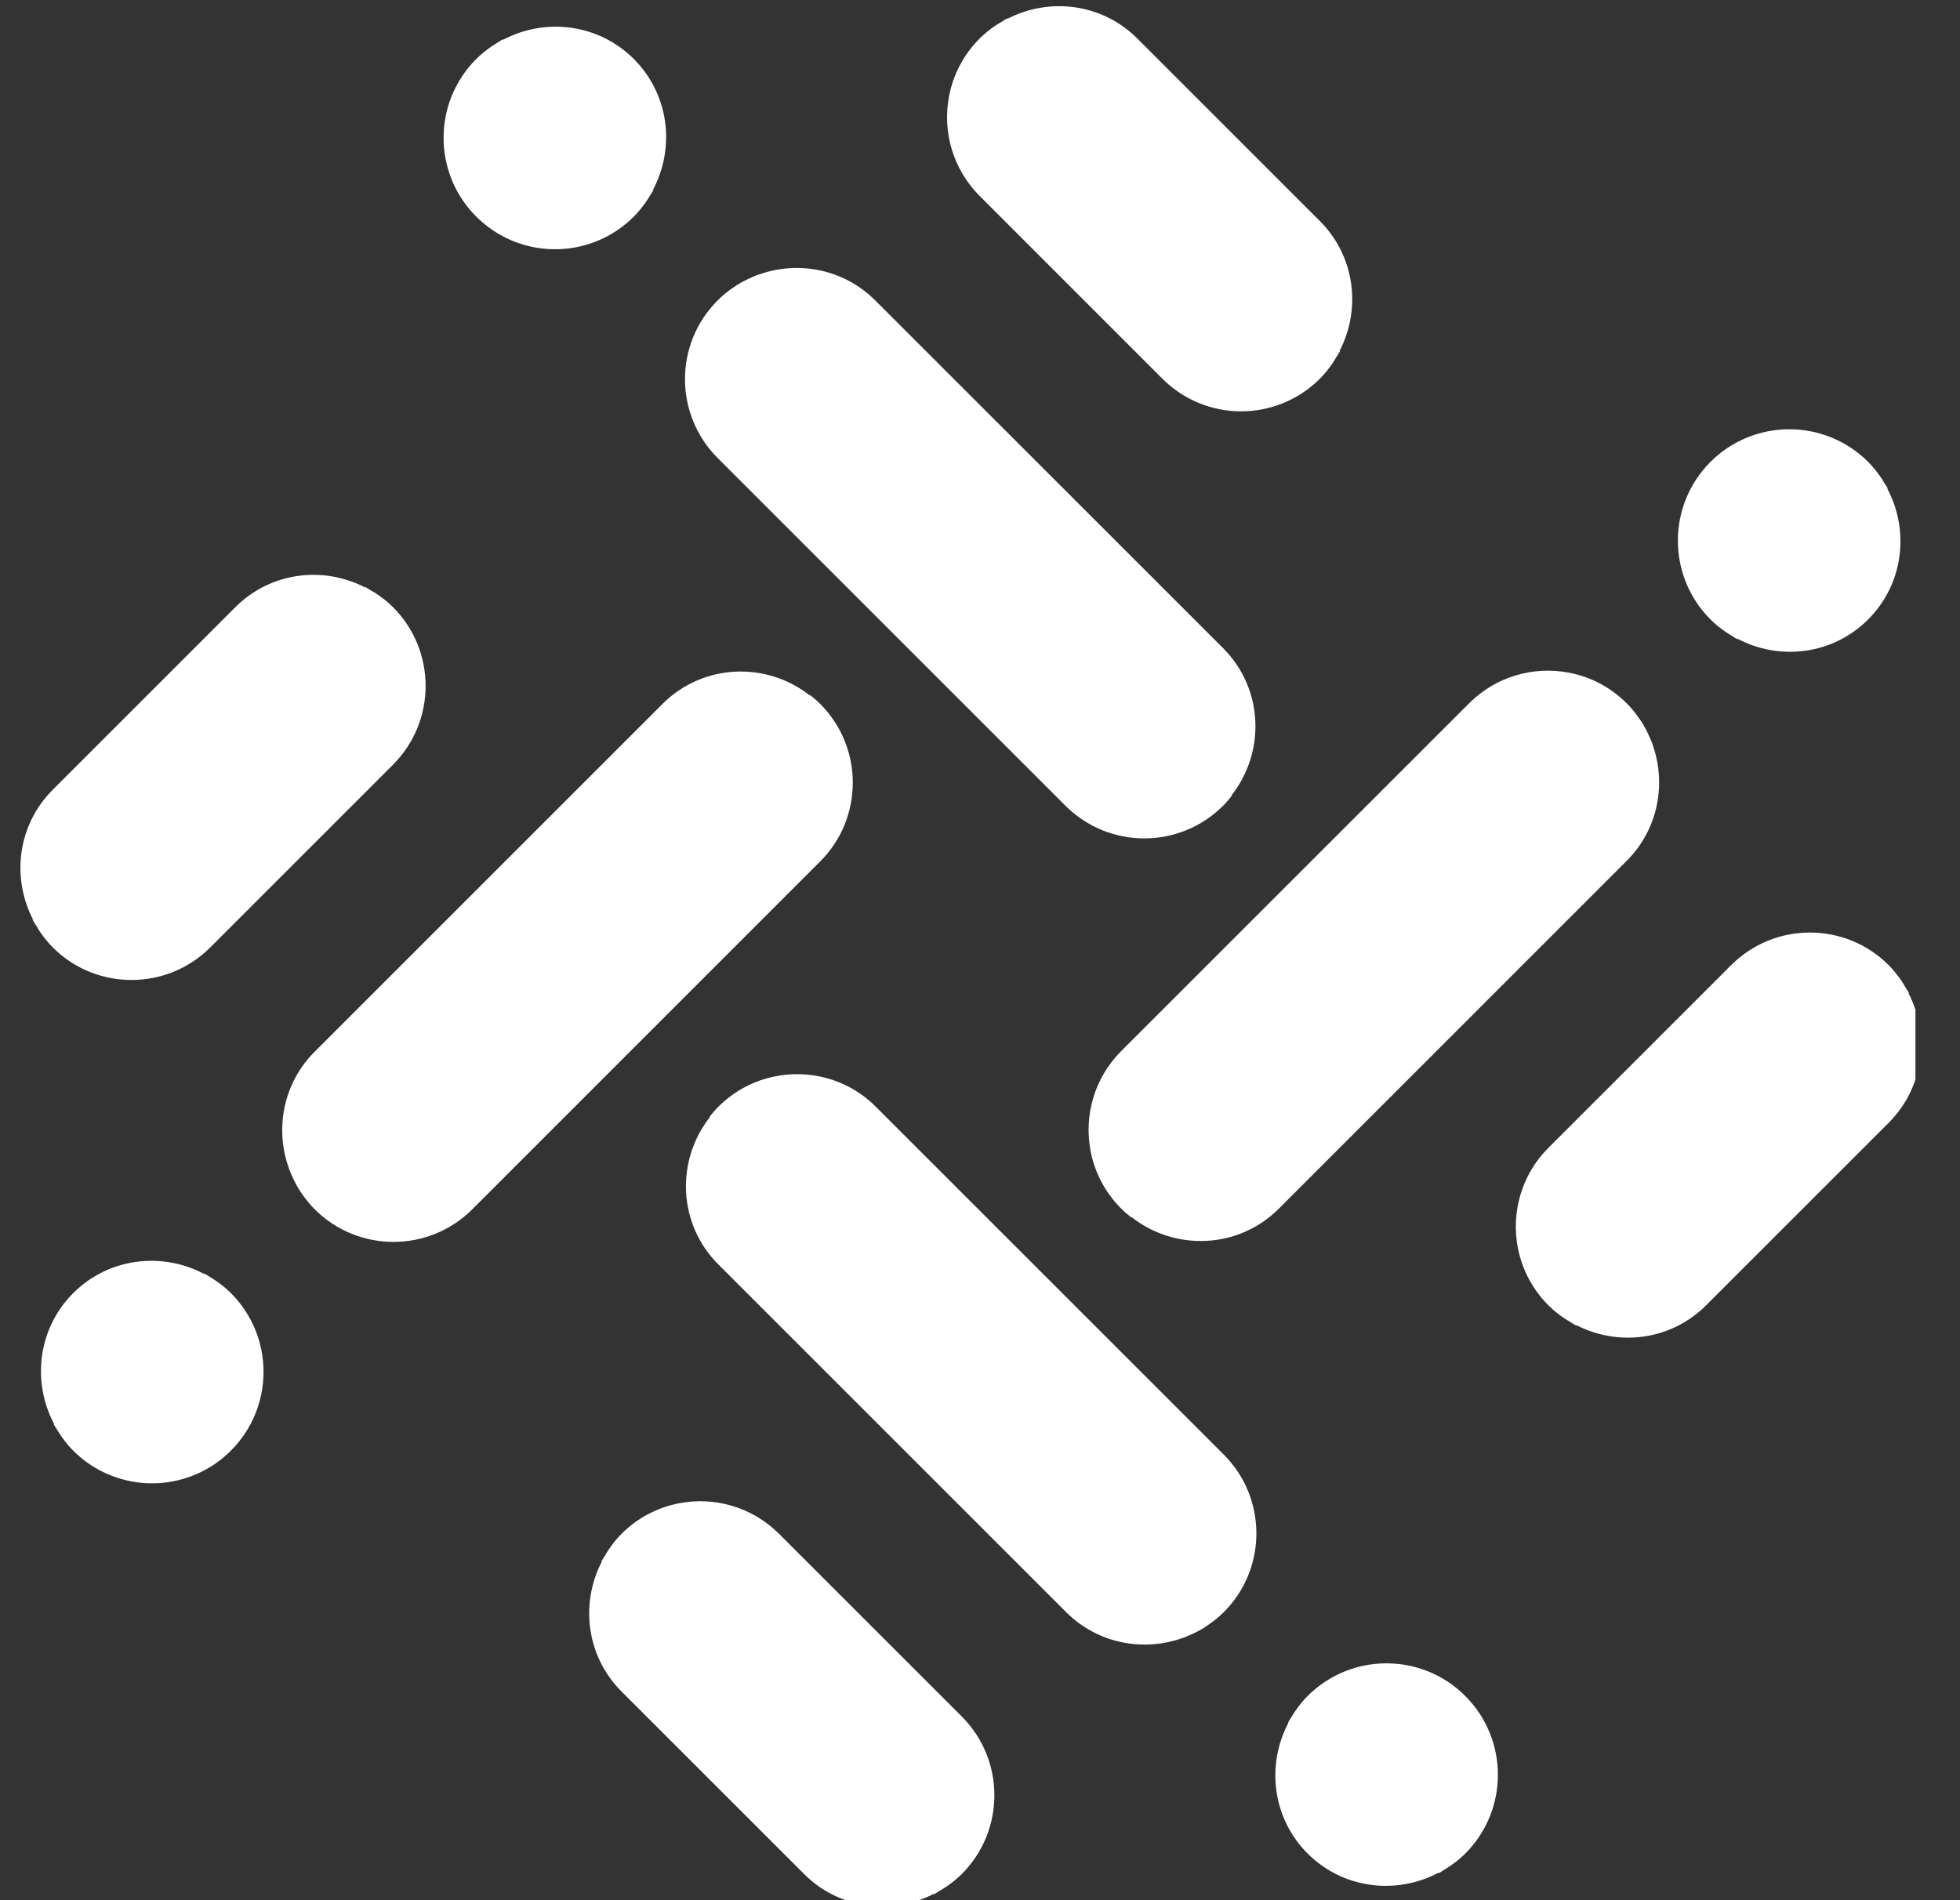 <svg width="33" height="32" viewBox="0 0 33 32" fill="none" xmlns="http://www.w3.org/2000/svg">
<rect x="0" y="0" width="33" height="32" fill="#333333" stroke="none"/>
<g clip-path="url(#clip0_6046_139)">
<path d="M7.503 2.679C7.572 3.034 7.743 3.373 8.018 3.647C8.568 4.197 9.373 4.335 10.051 4.06C10.277 3.968 10.489 3.83 10.672 3.647C10.754 3.565 10.825 3.475 10.888 3.382C10.908 3.354 10.924 3.326 10.941 3.297C10.963 3.263 10.987 3.23 11.005 3.195C11.001 3.197 10.996 3.198 10.992 3.201C11.371 2.491 11.27 1.592 10.672 0.994C10.073 0.395 9.174 0.294 8.464 0.673C8.467 0.669 8.468 0.664 8.47 0.66C8.435 0.678 8.402 0.703 8.368 0.723C8.34 0.741 8.311 0.758 8.283 0.777C8.19 0.841 8.101 0.911 8.018 0.994C7.835 1.177 7.698 1.388 7.606 1.614C7.514 1.84 7.469 2.08 7.469 2.32C7.468 2.441 7.48 2.561 7.503 2.679Z" fill="white"/>
<path d="M12.083 7.713L17.939 13.569C18.672 14.302 19.86 14.302 20.593 13.569C20.648 13.514 20.697 13.455 20.744 13.396C20.74 13.397 20.736 13.398 20.731 13.399C21.313 12.663 21.273 11.595 20.593 10.915L14.736 5.059C14.201 4.524 13.425 4.384 12.759 4.63C12.76 4.629 12.761 4.628 12.761 4.626C12.753 4.629 12.745 4.633 12.738 4.636C12.71 4.647 12.684 4.659 12.658 4.67C12.566 4.71 12.477 4.756 12.392 4.81C12.378 4.82 12.364 4.83 12.35 4.84C12.256 4.904 12.166 4.975 12.083 5.059C11.716 5.425 11.533 5.906 11.533 6.386C11.533 6.626 11.579 6.866 11.671 7.092C11.762 7.318 11.899 7.53 12.083 7.713Z" fill="white"/>
<path d="M19.57 6.377C19.936 6.743 20.416 6.927 20.896 6.927C21.137 6.927 21.377 6.881 21.602 6.789C21.828 6.698 22.04 6.56 22.223 6.377L22.224 6.376C22.306 6.294 22.376 6.205 22.44 6.112C22.462 6.08 22.48 6.046 22.501 6.012C22.522 5.976 22.547 5.942 22.566 5.905C22.562 5.907 22.558 5.908 22.554 5.91C22.921 5.204 22.816 4.316 22.223 3.723L19.148 0.648C18.555 0.055 17.668 -0.049 16.961 0.317C16.963 0.313 16.964 0.309 16.966 0.305C16.929 0.324 16.895 0.349 16.859 0.371C16.825 0.391 16.792 0.409 16.759 0.431C16.667 0.495 16.578 0.565 16.495 0.647L16.495 0.648C16.22 0.922 16.048 1.261 15.98 1.616C15.865 2.207 16.037 2.843 16.495 3.301L19.57 6.377Z" fill="white"/>
<path d="M32.131 16.721C32.135 16.723 32.139 16.724 32.143 16.726C32.124 16.689 32.098 16.655 32.077 16.619C32.057 16.585 32.038 16.552 32.016 16.519C31.952 16.426 31.882 16.337 31.8 16.254C31.067 15.521 29.879 15.521 29.146 16.254L26.071 19.329C25.613 19.787 25.441 20.423 25.556 21.015C25.625 21.369 25.796 21.708 26.071 21.983L26.071 21.983C26.154 22.066 26.243 22.136 26.335 22.199C26.368 22.221 26.402 22.24 26.435 22.26C26.471 22.282 26.505 22.307 26.542 22.326C26.54 22.322 26.539 22.318 26.537 22.314C27.244 22.68 28.131 22.576 28.724 21.983L31.799 18.908C32.393 18.315 32.497 17.428 32.131 16.721Z" fill="white"/>
<path d="M18.362 19.386C18.431 19.741 18.603 20.079 18.878 20.354L18.878 20.354C18.933 20.409 18.991 20.459 19.051 20.506C19.05 20.501 19.049 20.497 19.047 20.493C19.784 21.075 20.852 21.034 21.532 20.354L27.388 14.497C27.923 13.963 28.063 13.186 27.817 12.52C27.818 12.521 27.82 12.522 27.821 12.523C27.818 12.515 27.814 12.507 27.811 12.499C27.8 12.472 27.788 12.446 27.776 12.419C27.737 12.328 27.691 12.239 27.637 12.153C27.627 12.139 27.617 12.126 27.607 12.111C27.543 12.017 27.472 11.927 27.388 11.844C27.113 11.569 26.775 11.397 26.42 11.329C25.828 11.214 25.193 11.386 24.735 11.844L18.878 17.7C18.42 18.158 18.248 18.794 18.362 19.386Z" fill="white"/>
<path d="M28.799 10.432C28.882 10.515 28.972 10.585 29.065 10.649C29.093 10.668 29.121 10.685 29.15 10.702C29.184 10.723 29.217 10.747 29.252 10.766C29.249 10.762 29.248 10.757 29.246 10.753C29.956 11.132 30.855 11.031 31.453 10.432C32.052 9.833 32.153 8.934 31.774 8.225C31.778 8.227 31.783 8.228 31.787 8.23C31.768 8.195 31.744 8.162 31.723 8.129C31.706 8.1 31.689 8.071 31.67 8.043C31.606 7.951 31.536 7.861 31.453 7.778C30.72 7.046 29.532 7.046 28.799 7.778C28.067 8.511 28.067 9.7 28.799 10.432Z" fill="white"/>
<path d="M24.67 28.561C24.121 28.011 23.315 27.874 22.637 28.149C22.412 28.24 22.2 28.378 22.016 28.561C21.934 28.643 21.864 28.733 21.8 28.826C21.781 28.854 21.764 28.883 21.747 28.911C21.726 28.945 21.701 28.978 21.683 29.013C21.687 29.011 21.692 29.01 21.696 29.007C21.317 29.717 21.418 30.616 22.017 31.215C22.615 31.813 23.514 31.914 24.224 31.535C24.222 31.54 24.221 31.544 24.218 31.549C24.254 31.53 24.286 31.506 24.32 31.485C24.349 31.467 24.377 31.45 24.405 31.431C24.498 31.368 24.588 31.297 24.67 31.215C25.403 30.482 25.403 29.294 24.67 28.561Z" fill="white"/>
<path d="M20.604 24.496L14.747 18.639C14.473 18.364 14.134 18.192 13.779 18.124C13.542 18.078 13.299 18.078 13.062 18.124C12.707 18.192 12.368 18.364 12.094 18.639C12.039 18.694 11.989 18.753 11.942 18.812C11.946 18.811 11.951 18.81 11.955 18.809C11.373 19.546 11.414 20.613 12.094 21.293L17.95 27.149C18.485 27.684 19.262 27.824 19.928 27.578C19.927 27.579 19.926 27.581 19.925 27.582C19.933 27.579 19.941 27.575 19.949 27.572C19.976 27.561 20.002 27.549 20.029 27.537C20.12 27.498 20.21 27.452 20.295 27.398C20.309 27.388 20.322 27.378 20.336 27.368C20.43 27.304 20.521 27.233 20.604 27.149C20.879 26.875 21.051 26.536 21.119 26.181C21.188 25.826 21.153 25.455 21.016 25.116C20.925 24.891 20.787 24.679 20.604 24.496Z" fill="white"/>
<path d="M13.117 25.831C12.659 25.373 12.023 25.201 11.432 25.316C11.077 25.385 10.738 25.556 10.464 25.831C10.381 25.914 10.311 26.003 10.248 26.096C10.225 26.128 10.207 26.162 10.187 26.195C10.165 26.231 10.14 26.266 10.121 26.302C10.125 26.3 10.129 26.299 10.133 26.297C9.766 27.004 9.871 27.892 10.464 28.485L13.539 31.56C14.132 32.153 15.019 32.257 15.726 31.891C15.724 31.895 15.723 31.899 15.721 31.903C15.758 31.884 15.792 31.858 15.828 31.837C15.862 31.817 15.896 31.798 15.928 31.776C16.021 31.712 16.11 31.642 16.193 31.56C16.925 30.827 16.925 29.639 16.193 28.906L13.117 25.831Z" fill="white"/>
<path d="M4.403 22.745C4.334 22.39 4.162 22.051 3.887 21.776C3.805 21.694 3.715 21.623 3.622 21.56C3.594 21.54 3.566 21.524 3.537 21.506C3.503 21.485 3.47 21.461 3.435 21.443C3.437 21.447 3.438 21.451 3.441 21.456C2.731 21.077 1.832 21.178 1.233 21.776C0.635 22.375 0.534 23.274 0.913 23.984C0.909 23.981 0.904 23.98 0.9 23.978C0.918 24.013 0.942 24.046 0.963 24.08C0.981 24.109 0.998 24.137 1.017 24.165C1.081 24.258 1.151 24.348 1.233 24.43C1.966 25.163 3.154 25.163 3.887 24.43C4.253 24.064 4.437 23.584 4.437 23.103C4.437 22.983 4.426 22.863 4.403 22.745Z" fill="white"/>
<path d="M14.221 13.887C14.312 13.661 14.358 13.421 14.358 13.181C14.358 13.061 14.347 12.941 14.324 12.822C14.255 12.468 14.083 12.129 13.809 11.854C13.754 11.799 13.695 11.749 13.635 11.702C13.637 11.707 13.637 11.711 13.639 11.715C12.902 11.133 11.835 11.174 11.155 11.854L5.298 17.711C4.763 18.245 4.623 19.022 4.869 19.688C4.868 19.687 4.867 19.686 4.865 19.686C4.868 19.694 4.872 19.701 4.876 19.709C4.886 19.736 4.898 19.763 4.91 19.789C4.95 19.88 4.995 19.97 5.05 20.055C5.059 20.069 5.07 20.083 5.079 20.097C5.143 20.191 5.215 20.281 5.298 20.365C6.031 21.097 7.219 21.097 7.952 20.365L13.808 14.508C13.992 14.325 14.129 14.113 14.221 13.887Z" fill="white"/>
<path d="M0.611 15.59C0.63 15.623 0.649 15.656 0.671 15.689C0.735 15.782 0.805 15.871 0.888 15.954C1.162 16.229 1.501 16.4 1.856 16.469C1.974 16.492 2.094 16.503 2.215 16.503C2.455 16.503 2.695 16.457 2.921 16.366C3.146 16.274 3.358 16.137 3.542 15.953L6.617 12.878C7.349 12.145 7.349 10.957 6.617 10.225C6.534 10.142 6.445 10.072 6.352 10.008C6.32 9.986 6.286 9.967 6.252 9.947C6.216 9.926 6.182 9.901 6.145 9.882C6.147 9.886 6.148 9.89 6.15 9.894C5.443 9.527 4.556 9.631 3.963 10.225L0.888 13.3C0.295 13.892 0.19 14.78 0.557 15.487C0.553 15.485 0.549 15.484 0.545 15.482C0.564 15.519 0.589 15.554 0.611 15.59Z" fill="white"/>
</g>
<defs>
<clipPath id="clip0_6046_139">
<rect width="32" height="32" fill="white" transform="translate(0.25)"/>
</clipPath>
</defs>
</svg>

